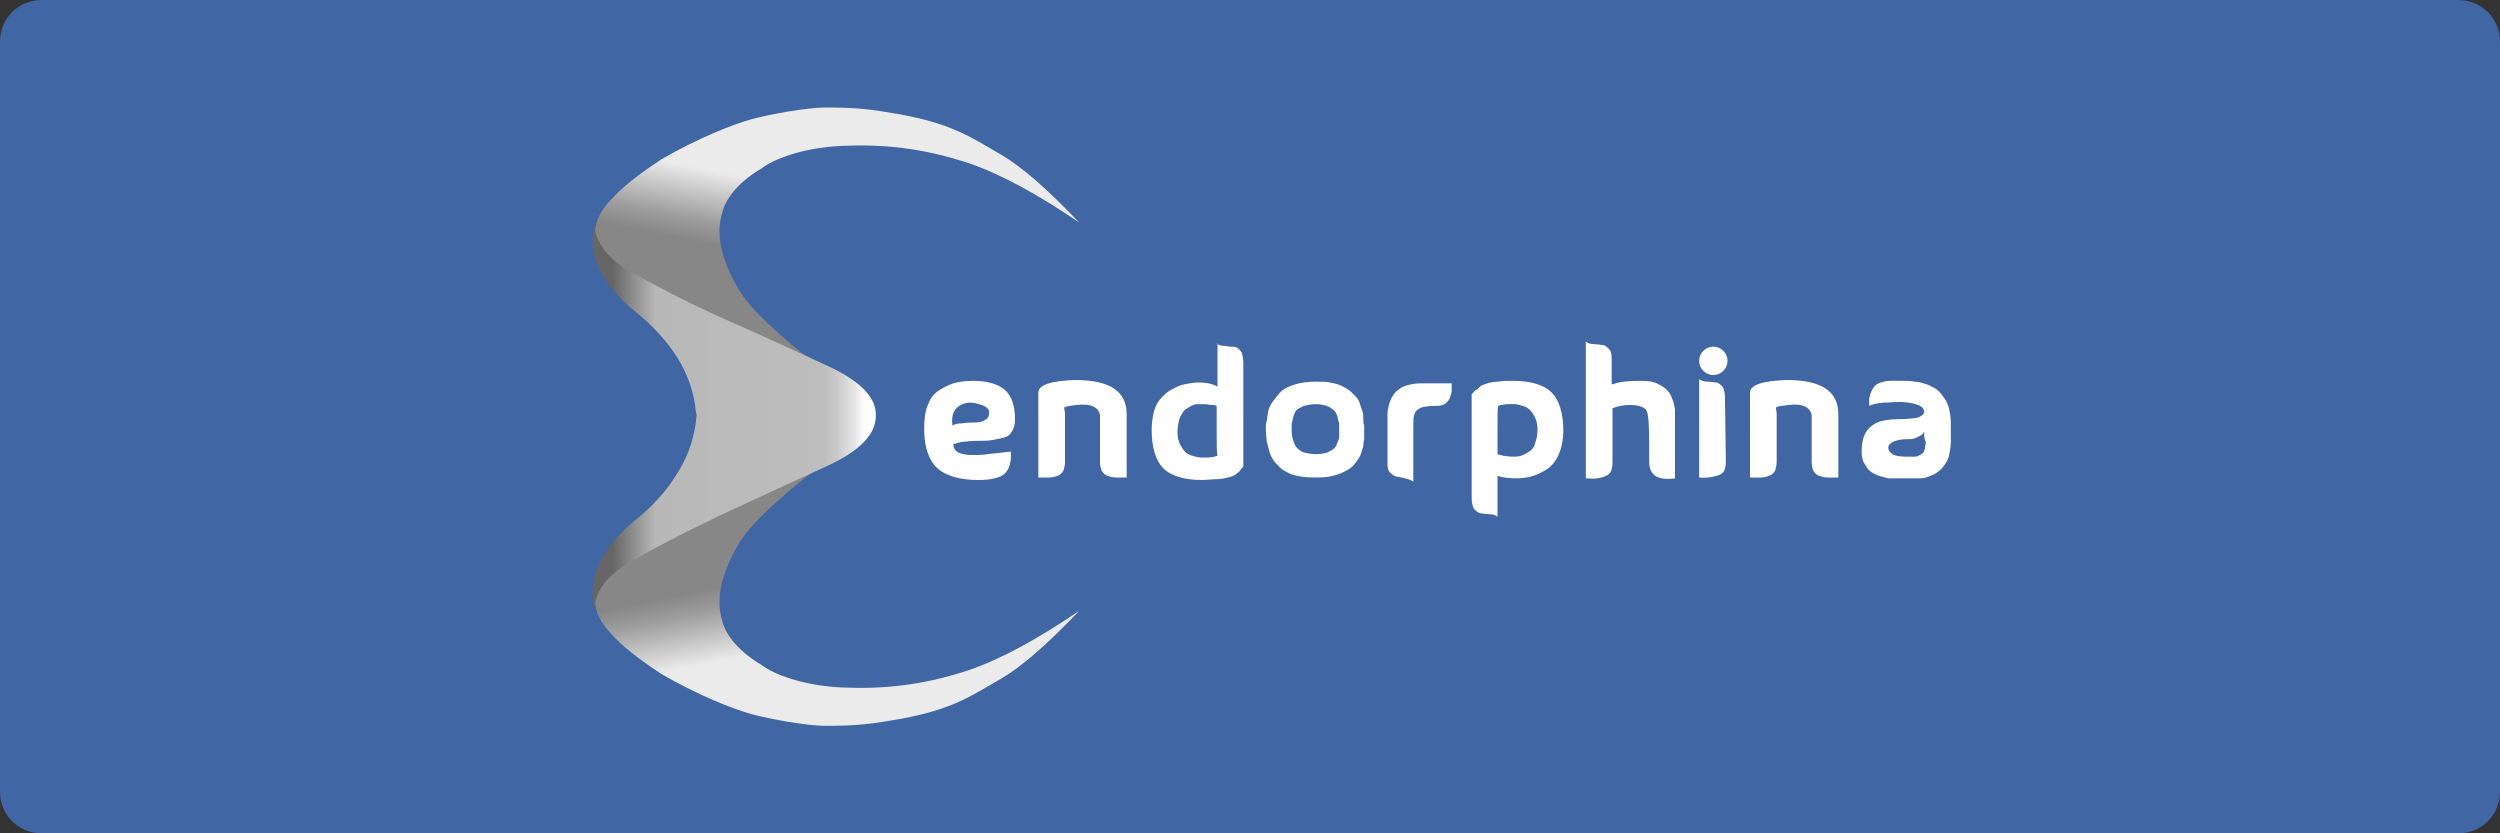 <?xml version="1.0" encoding="utf-8"?>
<!-- Generator: Adobe Illustrator 23.1.1, SVG Export Plug-In . SVG Version: 6.00 Build 0)  -->
<svg version="1.1" id="Layer_1" xmlns="http://www.w3.org/2000/svg" xmlns:xlink="http://www.w3.org/1999/xlink" x="0px" y="0px"
	 viewBox="0 0 300 100" style="enable-background:new 0 0 300 100;" xml:space="preserve">
<rect x="0" y="0" width="300" height="100" fill="#333333" stroke="none"/>
<style type="text/css">
	.st0{fill:#FBFBFB;}
	.st1{fill:#4066A4;}
	.st2{fill-rule:evenodd;clip-rule:evenodd;fill:url(#Path_1_);}
	.st3{fill-rule:evenodd;clip-rule:evenodd;fill:url(#SVGID_1_);}
	.st4{fill-rule:evenodd;clip-rule:evenodd;fill:url(#Combined-Shape_1_);}
	.st5{fill:#FFFFFF;}
</style>
<title>Deposit-Logo-Master-File</title>
<path class="st0" d="M70,54.4c0-9.8,6.1-16.9,16-16.9c7.4,0,12.3,3.6,12.6,11h-8.2c-0.3-3-1.6-4.6-4.6-4.6c-4.8,0-7.1,4.7-7.2,10.2
	c0,3.7,1.6,6.4,5.5,6.4c2.8,0,4.9-1.6,5.7-4.8h8.1C96.7,63.2,90.9,67,84,67C75.5,67,70,62.7,70,54.4z"/>
<path class="st0" d="M107.8,62.1c1.7,0.2,3.2-0.9,3.7-2.5h6.8c-1,4.8-5.1,7.4-10.7,7.4c-6,0-10.8-3-10.8-9.5c0-7.5,5-12.5,11.9-12.5
	s11,4.3,9.8,11.7l-0.2,1h-14.5v0.2C103.9,60.3,104.9,62.1,107.8,62.1z M104.3,53.7h7.5c0.2-2.4-0.6-3.9-3.1-3.9
	C106.9,49.8,105.1,50.9,104.3,53.7z"/>
<path class="st0" d="M141.5,54.1c0,8-4.2,12.9-10.1,12.9c-3.4,0-5.6-1.6-6.6-3.8l-1.6,10.4H116l3.3-21.1c0.4-2.3,0.6-4.5,0.7-6.8h7
	c0,1.1,0,2.2-0.2,3.2c1.5-2.5,4.1-3.9,7-3.8C138.2,45.1,141.5,48.2,141.5,54.1z M134.1,54.6c0-2.7-1.2-4.2-3.4-4.2c-2.9,0-5,2.9-5,7
	c0,2.7,1.3,4.2,3.7,4.2C132.2,61.7,134.1,58.8,134.1,54.6L134.1,54.6z"/>
<path class="st0" d="M145,38h11.6c6.6,0,9.1,2.9,9.1,7c0,3.7-2.3,6-5.6,6.8c2.9,0.6,4.9,2.5,4.9,6c0,5.2-4.3,8.8-11,8.8h-13.6
	L145,38z M152.9,61.1c2.7,0,4.2-1.5,4.2-3.8c0-2-1.2-3-3.8-3h-2.9l-1.1,6.8H152.9z M154.4,49.4c2.6,0,3.9-1.2,3.9-3.3
	c0-1.8-1-2.6-3.2-2.6h-2.9l-1,5.9C151.2,49.4,154.4,49.4,154.4,49.4z"/>
<path class="st0" d="M164,61.2c0-5.5,4.2-7.3,11-7.3h3.1l0.1-0.6c0.3-2-0.1-3.2-2.4-3.2c-1.5-0.1-2.8,1-3,2.5H166
	c1-5.1,4.8-7.5,10.1-7.5c6.7,0,10,2.9,9,9.1l-0.9,5.8c-0.4,2.1-0.5,4.3-0.3,6.5H177c-0.1-0.9-0.2-1.7-0.1-2.6
	c-1.4,2-3.7,3.2-6.2,3.1C166.9,67,164,64.9,164,61.2z M177.2,59.2l0.2-1.3h-2.2c-2.9,0-4.1,0.6-4.1,2.3c0,1.1,0.8,2,2.4,2
	C175.3,62.4,177,61.1,177.2,59.2L177.2,59.2z"/>
<path class="st0" d="M186.5,52.5c0.4-2.3,0.6-4.5,0.7-6.8h7c0,1.2-0.1,2.4-0.2,3.5c1.4-2.6,4.2-4.2,7.1-4.1c4,0,6.9,2.6,5.9,8.9
	l-2,12.6h-7.2l1.9-12.1c0.4-2.4-0.4-3.6-2.4-3.6c-2.2,0-3.8,1.4-4.1,4.1l-1.9,11.5h-7.1L186.5,52.5z"/>
<path class="st0" d="M210.9,36.4h7.1L215.3,54l7-8.4h7.7l-8.6,9.7l5.6,11.2h-7.7l-4.4-9.6l-1.5,9.6h-7.2L210.9,36.4z"/>
<path class="st1" d="M5,0h290c2.8,0,5,2.2,5,5v90c0,2.8-2.2,5-5,5H5c-2.8,0-5-2.2-5-5V5C0,2.2,2.2,0,5,0z"/>
<linearGradient id="Path_1_" gradientUnits="userSpaceOnUse" x1="219.938" y1="-378.61" x2="219.843" y2="-378.358" gradientTransform="matrix(58 0 0 31 -12654 11760.725)">
	<stop  offset="0" style="stop-color:#EBEBEB"/>
	<stop  offset="0.697" style="stop-color:#9E9E9E"/>
	<stop  offset="1" style="stop-color:#878787"/>
</linearGradient>
<path id="Path" class="st2" d="M98.3,44c-4.8-3.7-8-6.7-9.5-9c-2.2-3.7-3-6.8-2.1-9.6c0-0.1,0.6-2.8,4.7-5.2c1.4-1.1,5-2.5,9.7-2.7
	s9.5,0.2,15.2,2.1c3.8,1.3,8.2,3.7,13.2,7.1c-3.8-4-6.9-6.7-9.3-8.1c-3.5-2-5.7-3.7-12.3-4.9c-3.5-0.6-5-0.8-8.9-0.8
	c-2.1,0-6.6,0.8-8.8,1.4c-2.2,0.6-6.5,2.3-10.8,4.8c-2.9,1.9-4.9,3.5-6.1,4.9c-1.3,1.3-1.9,2.7-1.9,4.1s1.9,3.3,5.8,5.8l7.8,4
	l8.7,3.9L98.3,44z"/>
<linearGradient id="SVGID_1_" gradientUnits="userSpaceOnUse" x1="219.938" y1="-394.094" x2="219.843" y2="-393.842" gradientTransform="matrix(58 0 0 -31 -12654 -12140.725)">
	<stop  offset="0" style="stop-color:#EBEBEB"/>
	<stop  offset="0.697" style="stop-color:#9E9E9E"/>
	<stop  offset="1" style="stop-color:#878787"/>
</linearGradient>
<path class="st3" d="M98.3,56c-4.8,3.7-8,6.7-9.5,9c-2.2,3.7-3,6.8-2.1,9.6c0,0.1,0.6,2.8,4.7,5.2c1.4,1.1,5,2.5,9.7,2.7
	s9.5-0.2,15.2-2.1c3.8-1.3,8.2-3.7,13.2-7.1c-3.8,4-6.9,6.7-9.3,8.1c-3.5,2-5.7,3.7-12.3,4.9c-3.5,0.6-5,0.8-8.9,0.8
	c-2.1,0-6.6-0.8-8.8-1.4c-2.2-0.6-6.5-2.3-10.8-4.8c-2.9-1.9-4.9-3.5-6.1-4.9c-1.3-1.3-1.9-2.7-1.9-4.1s1.9-3.3,5.8-5.8l7.8-4
	l8.7-3.9L98.3,56z"/>
<linearGradient id="Combined-Shape_1_" gradientUnits="userSpaceOnUse" x1="217.634" y1="-380.983" x2="218.523" y2="-380.983" gradientTransform="matrix(34 0 0 46 -7326 17575.236)">
	<stop  offset="0" style="stop-color:#666666"/>
	<stop  offset="0.171" style="stop-color:#B8B8B8"/>
	<stop  offset="0.835" style="stop-color:#BDBDBD"/>
	<stop  offset="0.891" style="stop-color:#C9C9C9"/>
	<stop  offset="0.959" style="stop-color:#E6E6E6"/>
	<stop  offset="1" style="stop-color:#FFFFFF"/>
</linearGradient>
<path id="Combined-Shape" class="st4" d="M83.5,49.4c-0.2-2.2-0.9-4.3-2.1-6.3C80.1,41,78.3,39,76,37.2c-1.9-1.6-3.3-3.2-4.1-5
	c-0.8-1.8-1-3.5-0.6-5.2c0.2,2.1,1.6,4,4.2,5.5s6.2,3.4,10.8,5.5c4.8,2.1,9.1,4.1,13,5.9c3.9,1.8,5.9,3.8,5.8,6l0,0
	c0,2.2-1.9,4.2-5.8,6s-8.3,3.8-13,6c-4.6,2.2-8.2,4.1-10.8,5.6s-4,3.4-4.2,5.5c-0.4-1.7-0.2-3.5,0.6-5.3c0.8-1.8,2.2-3.5,4.1-5.1
	c2.3-1.8,4.1-3.8,5.4-6c1.3-2.1,2-4.4,2.2-6.8L83.5,49.4z"/>
<path id="endorphina" class="st5" d="M114.3,51.1c0.2-0.2,0.6-0.3,1.2-0.3c0.5-0.1,1-0.1,1.5-0.1s0.9-0.1,1.2-0.3
	c0.4-0.2,0.5-0.5,0.5-0.9s-0.3-0.7-0.9-0.9c-0.8-0.3-1.6-0.4-2.3-0.1C114.5,48.9,114.1,49.8,114.3,51.1z M114.4,53.3
	c0,0.4,0.2,0.8,0.6,1s1,0.3,1.6,0.3c0.7,0,1.3,0,1.9-0.1s1.2-0.1,1.8-0.2c0.6-0.1,0.9-0.1,1-0.1c0.1,1.2-0.2,2.1-0.7,2.6
	s-1.6,0.8-3.2,0.8c-2.2,0-3.9-0.5-4.9-1.4s-1.6-2.5-1.6-4.7c0-1.1,0.1-2.1,0.4-2.8c0.3-0.8,0.7-1.4,1.3-1.8c0.6-0.4,1.2-0.7,1.8-0.9
	c0.7-0.2,1.5-0.3,2.4-0.3c1.7,0,3,0.4,3.8,1.1c0.8,0.7,1.2,1.9,1.2,3.5c0,0.6-0.1,1.1-0.4,1.5c-0.2,0.4-0.5,0.6-0.9,0.7
	c-0.4,0.1-0.8,0.2-1.4,0.3c-0.5,0.1-1.1,0.1-1.6,0.1s-1.1,0-1.7,0.1C115.3,53,114.8,53.2,114.4,53.3z M135.2,49.7v7.6
	c-0.5,0-0.9,0-1.3,0s-0.7-0.1-1-0.2c-0.3-0.1-0.5-0.3-0.7-0.6c-0.1-0.3-0.2-0.6-0.2-1.1v-5.6c-0.2-1-1.2-1.4-2.8-1.2
	c-0.9,0.1-1.4,0.2-1.5,0.3c0,0.2,0.1,0.5,0.1,0.8v5.7c0,0.4-0.1,0.8-0.2,1.1c-0.2,0.3-0.4,0.5-0.7,0.6c-0.3,0.1-0.6,0.2-1,0.2
	c-0.3,0-0.8,0-1.3,0V47.1c0-0.9,1.5-1.4,4.4-1.5C133.1,45.6,135.2,46.9,135.2,49.7z M146,41.2c0.2,0.2,0.5,0.3,0.8,0.3
	s0.6,0.1,0.9,0.1s0.5,0,0.7,0.1s0.4,0.3,0.6,0.6c0.1,0.3,0.2,0.7,0.2,1.3V56c0,0-0.1,0.1-0.2,0.2c-0.1,0.1-0.2,0.3-0.3,0.4
	c-0.1,0.1-0.3,0.2-0.5,0.4c-0.3,0.1-0.6,0.3-0.9,0.3c-0.3,0.1-0.8,0.2-1.3,0.2s-1.2,0.1-1.8,0.1c-2.1,0-3.7-0.5-4.6-1.4
	c-0.9-0.9-1.4-2.5-1.4-4.6c0-0.8,0.1-1.6,0.3-2.3s0.5-1.2,0.9-1.6s0.8-0.8,1.3-1c0.5-0.3,1-0.5,1.5-0.6s1.1-0.2,1.6-0.2
	c1.1,0,1.8,0.2,2.3,0.5v-5.2C146.1,41.2,146,41.2,146,41.2z M146,51.7v-3c-0.2-0.1-0.4-0.1-0.6-0.1s-0.5-0.1-0.8-0.1s-0.6,0-0.9,0
	c-0.3,0-0.6,0.1-0.9,0.3s-0.6,0.3-0.8,0.6s-0.4,0.6-0.5,1s-0.2,0.9-0.2,1.5c0,0.5,0.1,1,0.3,1.4s0.4,0.7,0.6,0.9
	c0.2,0.2,0.5,0.4,0.9,0.5s0.7,0.2,1,0.2s0.6,0,0.9,0s0.6-0.1,0.7-0.1c0.1,0,0.3-0.1,0.4-0.1l0,0C146,54.4,146,53.5,146,51.7z
	 M155,51.7c0,0.5,0.1,0.9,0.2,1.2c0.1,0.3,0.2,0.6,0.4,0.8s0.5,0.5,0.9,0.6s0.9,0.2,1.5,0.2c0.5,0,0.9-0.1,1.3-0.2
	c0.3-0.2,0.6-0.3,0.8-0.5s0.3-0.4,0.4-0.7s0.2-0.5,0.2-0.6s0-0.3,0-0.5v-0.6c0-0.1,0-0.2,0-0.4s0-0.3-0.1-0.5c0-0.1-0.1-0.3-0.1-0.5
	c-0.1-0.2-0.1-0.3-0.2-0.5c-0.1-0.1-0.2-0.3-0.4-0.4s-0.3-0.3-0.5-0.3c-0.2-0.1-0.4-0.2-0.7-0.2c-0.3-0.1-0.5-0.1-0.8-0.1
	c-0.6,0-1,0.1-1.4,0.2c-0.4,0.2-0.7,0.3-0.9,0.5s-0.3,0.5-0.4,0.8c-0.1,0.3-0.1,0.6-0.2,0.8c0,0.2,0,0.4,0,0.7
	C155,51.7,155,51.7,155,51.7z M151.9,51.6c0-0.1,0-0.2,0-0.3s0-0.4,0.1-0.8s0.1-0.8,0.2-1.2c0.1-0.4,0.3-0.8,0.6-1.2s0.6-0.8,1-1.2
	c0.4-0.3,1-0.6,1.7-0.8s1.5-0.3,2.4-0.3c0.6,0,1.2,0,1.7,0.1s1,0.2,1.4,0.4s0.7,0.4,1,0.6c0.3,0.3,0.5,0.5,0.7,0.7s0.4,0.5,0.5,0.9
	c0.1,0.3,0.2,0.6,0.3,0.9s0.1,0.5,0.1,0.9c0,0.3,0,0.6,0.1,0.7c0,0.2,0,0.4,0,0.6c0,0.3,0,0.4,0,0.4c0,0.2,0,0.4,0,0.6
	c0,0.2-0.1,0.5-0.1,0.9c-0.1,0.4-0.2,0.7-0.3,1s-0.3,0.6-0.6,1s-0.6,0.7-1,0.9s-0.9,0.5-1.4,0.6c-0.6,0.2-1.3,0.3-2,0.3
	c-0.8,0-1.5,0-2.1-0.1s-1.1-0.2-1.5-0.4s-0.8-0.4-1.1-0.7s-0.6-0.6-0.8-0.9c-0.2-0.3-0.4-0.7-0.5-1.1c-0.1-0.4-0.2-0.8-0.3-1.2
	C152,52.6,151.9,52.1,151.9,51.6z M174.2,45.7c0,0,0,0.2,0,0.4s0,0.5,0,0.8c0,0.2-0.1,0.5-0.2,0.8c-0.1,0.3-0.3,0.5-0.5,0.7
	c-0.3,0.2-0.6,0.3-1,0.3c-0.6,0-1,0-1.4,0.1c-0.3,0-0.6,0.1-0.9,0.3c-0.3,0.2-0.4,0.4-0.5,0.7s-0.1,0.7-0.1,1.3v6.7
	c-0.3-0.2-0.6-0.3-1-0.4c-0.4-0.1-0.8-0.2-1-0.2c-0.3-0.1-0.5-0.2-0.8-0.5s-0.3-0.7-0.3-1.2v-5.6c0-0.1,0-0.2,0-0.3s0-0.3,0.1-0.6
	c0-0.3,0.1-0.5,0.2-0.8c0.1-0.3,0.2-0.5,0.4-0.8s0.4-0.5,0.7-0.7s0.6-0.4,1.1-0.5c0.4-0.1,0.9-0.2,1.5-0.2h3.7V45.7z M179.7,51.5v3
	c0.2,0.1,0.5,0.1,0.7,0.2c0.3,0,0.6,0.1,1,0.1s0.8,0,1.1-0.1s0.7-0.3,1-0.5s0.6-0.5,0.7-1c0.2-0.5,0.3-1,0.3-1.7
	c0-0.5-0.1-1-0.3-1.4s-0.4-0.7-0.6-0.9c-0.2-0.2-0.5-0.4-0.9-0.5s-0.7-0.2-0.9-0.2c-0.3,0-0.6,0-0.9,0s-0.6,0.1-0.7,0.1
	c-0.1,0-0.2,0-0.4,0.1l0,0C179.7,48.7,179.7,49.7,179.7,51.5z M179.7,62c-0.3-0.2-0.6-0.3-1-0.3s-0.8-0.1-1-0.1s-0.5-0.2-0.8-0.5
	c-0.2-0.3-0.3-0.8-0.3-1.5V47.3c0,0,0.1-0.1,0.2-0.2s0.2-0.3,0.3-0.3s0.3-0.2,0.5-0.4s0.6-0.3,0.9-0.4c0.3-0.1,0.8-0.2,1.3-0.2
	c0.5-0.1,1.2-0.1,1.8-0.1c2.1,0,3.7,0.5,4.6,1.4c0.9,0.9,1.4,2.5,1.4,4.6c0,1-0.2,2-0.5,2.7c-0.3,0.8-0.8,1.4-1.3,1.8
	c-0.6,0.4-1.2,0.7-1.8,0.9s-1.3,0.3-2,0.3c-1,0-1.7-0.1-2.3-0.3L179.7,62L179.7,62z M193.6,46.1c0.7-0.3,1.8-0.4,3.4-0.4
	c0.8,0,1.5,0.1,2,0.4c0.6,0.3,1,0.6,1.2,0.9c0.3,0.3,0.4,0.7,0.6,1.2c0.1,0.4,0.2,0.8,0.2,1s0,0.4,0,0.6v7.6c-2.1,0.3-3.1-0.4-3.1-2
	v-2.3c0-2.1-0.1-3.4-0.3-3.8s-0.9-0.7-2-0.7c-0.7,0-1.4,0.1-2.1,0.4v6.5c0,0.8-0.2,1.4-0.8,1.6c-0.6,0.3-1.3,0.4-2.4,0.3V41
	c0.3,0.2,0.6,0.3,1,0.3s0.8,0.1,1,0.1c0.3,0,0.5,0.2,0.8,0.5s0.3,0.8,0.3,1.5v2.7H193.6z M204.4,44.5c-0.3-0.3-0.5-0.7-0.5-1.2
	s0.2-0.9,0.5-1.2s0.7-0.5,1.2-0.5s0.9,0.2,1.2,0.5s0.5,0.7,0.5,1.2s-0.2,0.9-0.5,1.2s-0.7,0.5-1.2,0.5
	C205.1,45,204.7,44.8,204.4,44.5z M207.1,55.4c0,0.8-0.2,1.4-0.8,1.6s-1.3,0.4-2.4,0.3V45.5c0.3,0.2,0.6,0.3,1,0.3s0.8,0.1,1,0.1
	c0.3,0,0.5,0.2,0.8,0.5c0.2,0.3,0.3,0.8,0.3,1.5L207.1,55.4L207.1,55.4z M220.6,49.7v7.6c-0.5,0-0.9,0-1.3,0s-0.7-0.1-1-0.2
	c-0.3-0.1-0.5-0.3-0.7-0.6c-0.1-0.3-0.2-0.6-0.2-1.1v-5.6c-0.2-1-1.2-1.4-2.8-1.2c-0.9,0.1-1.4,0.2-1.5,0.3c0,0.2,0.1,0.5,0.1,0.8
	v5.7c0,0.4-0.1,0.8-0.2,1.1c-0.2,0.3-0.4,0.5-0.7,0.6s-0.6,0.2-1,0.2s-0.8,0-1.3,0V47.1c0-0.9,1.5-1.4,4.4-1.5
	C218.5,45.6,220.6,46.9,220.6,49.7z M224.3,48.7c0,0,0-0.1,0-0.2c0-0.1,0-0.2,0-0.4s0-0.4,0.1-0.6c0-0.2,0.1-0.4,0.2-0.6
	s0.2-0.4,0.4-0.6s0.4-0.3,0.7-0.4c0.3-0.1,0.7-0.2,1.1-0.2h0.6c0.4,0,0.7,0,1.1,0c0.4,0,0.8,0,1.2,0.1c0.4,0,0.8,0.1,1.1,0.2
	c0.4,0.1,0.7,0.2,1,0.4c0.3,0.1,0.6,0.3,0.9,0.6s0.5,0.6,0.7,0.9s0.4,0.7,0.5,1.2s0.2,1,0.2,1.7V53c0,0.6-0.1,1.1-0.2,1.6
	c-0.1,0.5-0.3,0.8-0.5,1.1s-0.4,0.6-0.7,0.8s-0.5,0.4-0.8,0.5c-0.2,0.1-0.5,0.2-0.8,0.3s-0.6,0.1-0.7,0.1c-0.2,0-0.4,0-0.6,0h-2.9
	c0,0-0.1,0-0.2,0c-0.1,0-0.2,0-0.5-0.1s-0.4-0.1-0.7-0.2s-0.4-0.2-0.7-0.3c-0.3-0.2-0.5-0.3-0.7-0.6c-0.2-0.2-0.3-0.5-0.5-0.8
	c-0.1-0.3-0.2-0.7-0.2-1.2c0-0.8,0.1-1.4,0.3-1.9s0.5-0.9,0.9-1.2s0.8-0.5,1.3-0.6s1.1-0.2,1.8-0.2c1.2,0,2-0.1,2.5-0.2
	c0.4-0.2,0.7-0.4,0.7-0.7c0-0.5-0.5-0.8-1.4-1s-1.9-0.2-2.9-0.1C225.5,48.3,224.7,48.5,224.3,48.7z M230.9,51.8
	c-0.1,0.1-0.1,0.2-0.2,0.3s-0.3,0.2-0.7,0.4s-0.7,0.2-1.1,0.2c-0.7,0-1.2,0.1-1.7,0.3c-0.4,0.2-0.6,0.4-0.6,0.7
	c0,0.4,0.2,0.6,0.5,0.8s0.9,0.3,1.8,0.3c0.4,0,0.7,0,0.9,0s0.4-0.1,0.6-0.2c0.2-0.1,0.3-0.2,0.4-0.3s0.1-0.3,0.2-0.5
	c0-0.3,0.1-0.5,0.1-0.8C230.9,52.7,230.9,52.4,230.9,51.8z"/>
</svg>
